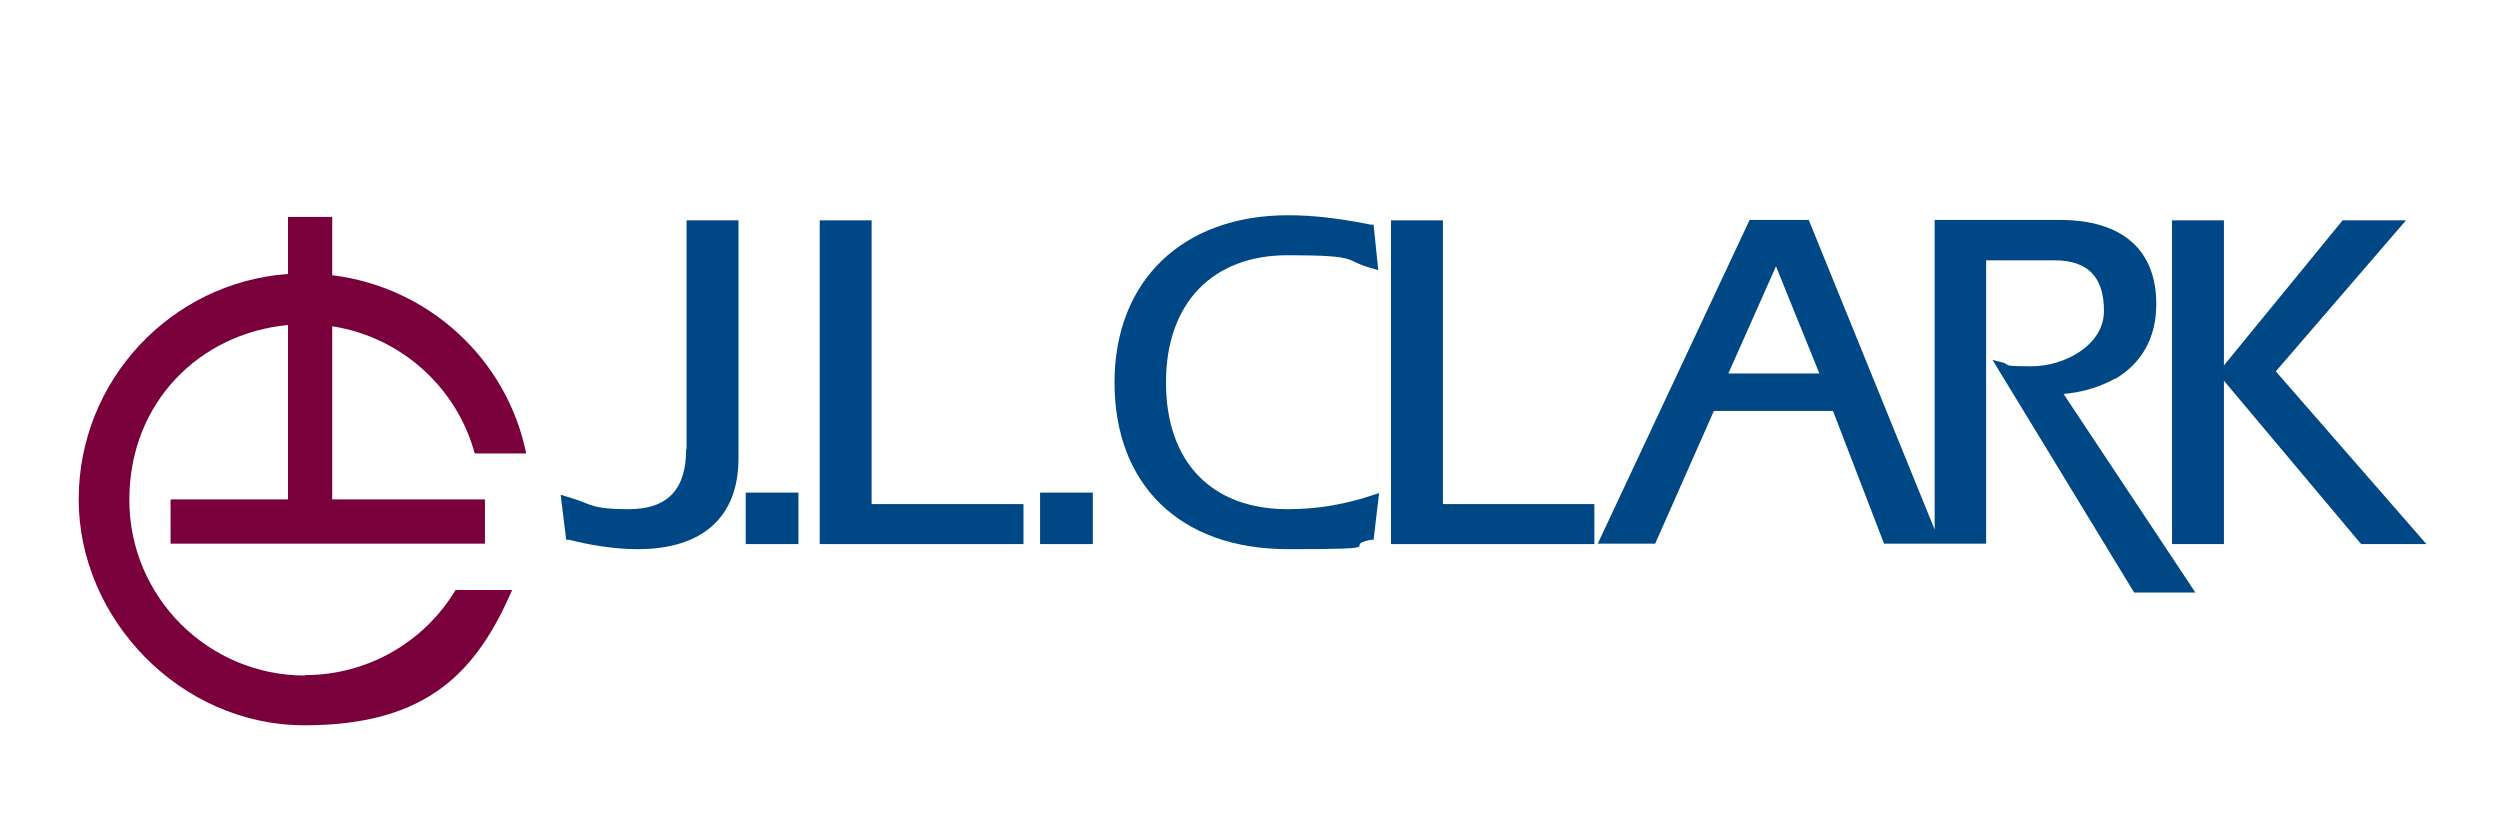 <?xml version="1.0" encoding="UTF-8"?> <svg xmlns="http://www.w3.org/2000/svg" xmlns:i="http://ns.adobe.com/AdobeIllustrator/10.0/" id="master" version="1.1" viewBox="0 0 587.7 195.3"><defs><style> .st0 { fill: #004785; } .st1 { fill: #7a003c; } </style></defs><g><path class="st0" d="M161.3,105.6c0,9.5-4.4,14.1-13.5,14.1s-8.9-1.3-13.4-2.6l-2.6-.8,1.3,10.6h.7c4.4,1.1,10.2,2.2,16.1,2.2,15.3,0,23.7-7.6,23.7-21.3v-56h-12.2v53.8Z"></path><rect class="st0" x="175.3" y="115.8" width="12.4" height="12.1"></rect><polygon class="st0" points="204.9 51.8 192.7 51.8 192.7 127.9 240.6 127.9 240.6 118.5 204.9 118.5 204.9 51.8"></polygon><rect class="st0" x="244.5" y="115.8" width="12.4" height="12.1"></rect><path class="st0" d="M302.7,119.7c-17.9,0-28.6-11.1-28.6-29.8s11-29.9,28.6-29.9,12.9,1.2,19.9,3.1l1.4.4-1.1-10.7h-.7c-7.5-1.5-13.5-2.2-19.4-2.2-24.8,0-40.8,15.4-40.8,39.3s15.2,39.2,40.8,39.2,12.1-.7,19.4-2.2h.7c0-.1,1.3-11,1.3-11l-1.5.5c-6.6,2.2-13.1,3.3-19.9,3.3Z"></path><polygon class="st0" points="339.2 51.8 327 51.8 327 127.9 374.8 127.9 374.8 118.5 339.2 118.5 339.2 51.8"></polygon><path class="st0" d="M497.2,89.1c6.3-3.7,9.7-9.7,9.7-17.6,0-12.8-8-19.8-22.7-19.8h-29.4v72.8l-29.6-72.8h-13.9l-35.7,76.1h13.5l13.8-31.2h28l12,31.2h24V61.2h16.1c7.8,0,11.6,3.9,11.6,11.9s-9.2,13-17,13-4.6-.3-6.9-.9l-2.3-.6,33.3,54.7h14.4l-31-46.7c2.7-.2,7.5-1,12.1-3.6ZM427.8,87.8h-21.5l11.2-25.2,10.2,25.2Z"></path><polygon class="st0" points="535 87.3 565.6 51.8 550.7 51.8 522.8 85.9 522.8 51.8 510.6 51.8 510.6 127.9 522.8 127.9 522.8 89.5 554.8 127.6 555.1 127.9 570.4 127.9 535 87.3"></polygon></g><path class="st1" d="M71.7,158.8c-22.8,0-41.3-18.5-41.3-41.3s16.4-39.1,37.3-41.1v41s-27.6,0-27.6,0v10.4h73.9v-10.4h-35.9v-40.7c16.2,2.5,29.3,14.4,33.5,29.9h12.1c-4.5-22.1-22.8-39.1-45.6-41.9v-13.7s-10.4,0-10.4,0v13.4c-27.5,2-49.2,25-49.2,53s23.8,53.1,53.1,53.1,40.6-13,48.8-31.8h-13.3c-7.2,12-20.4,20-35.4,20Z"></path></svg> 